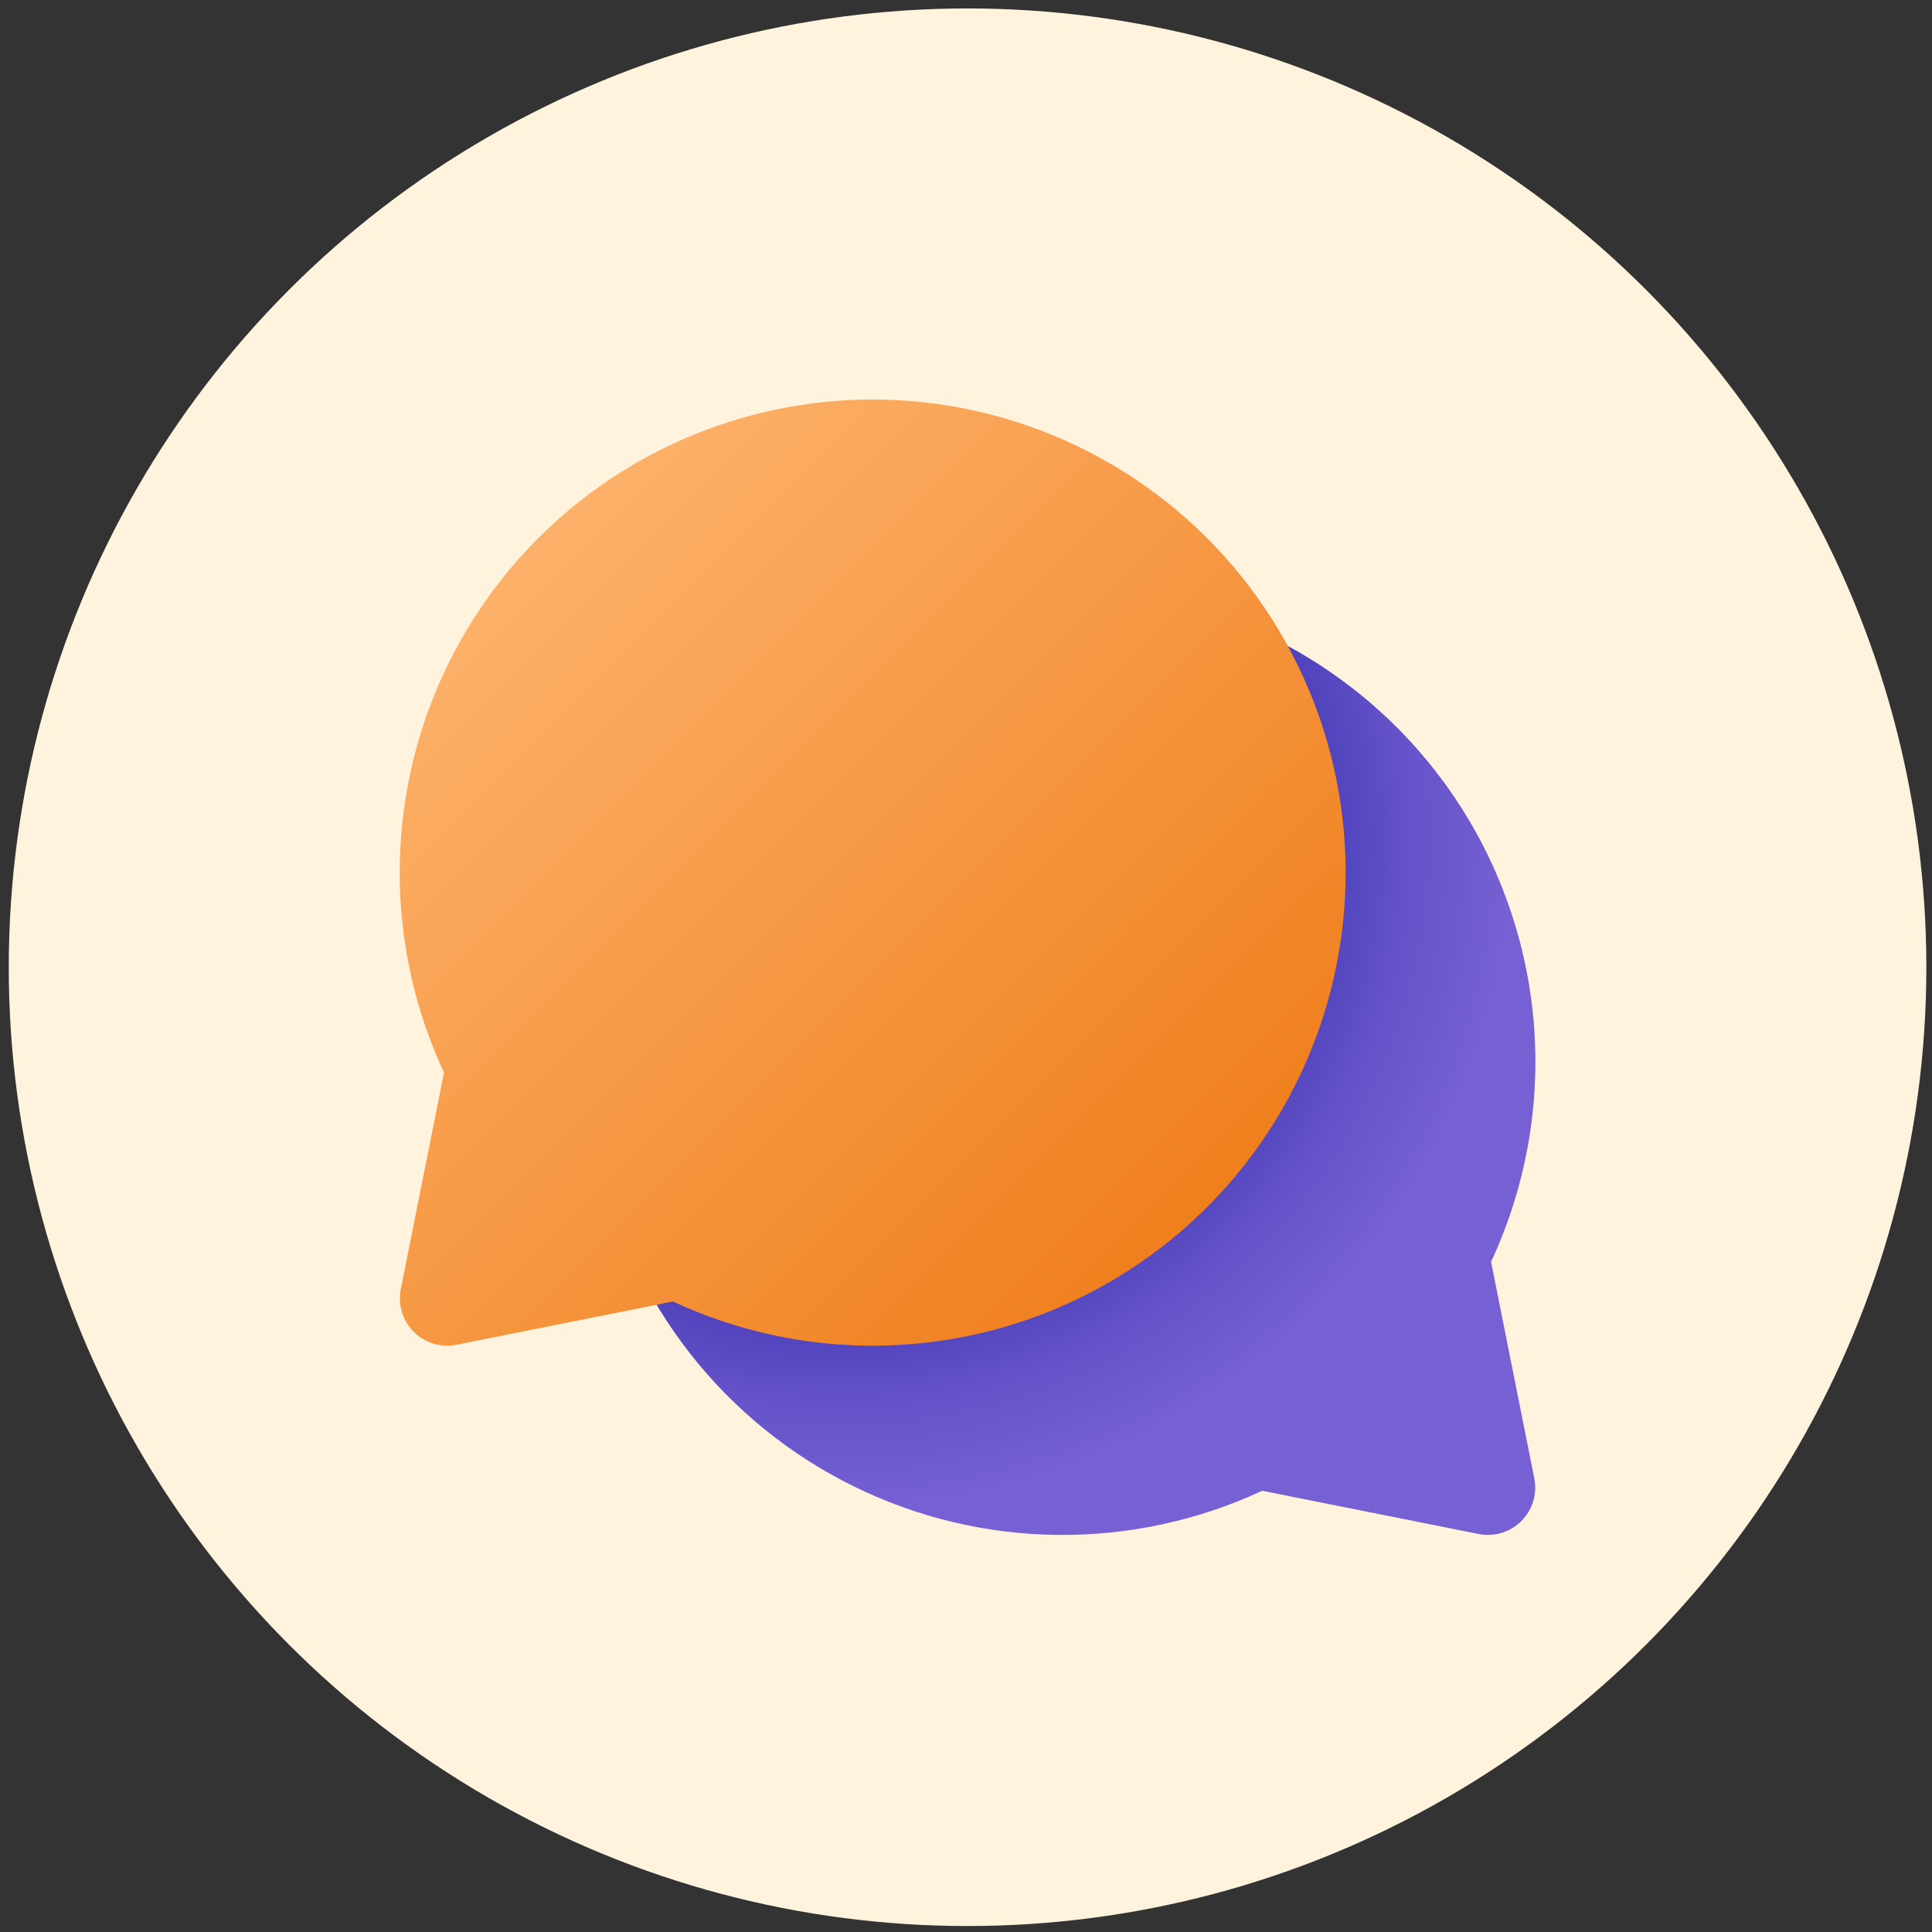 <svg xmlns="http://www.w3.org/2000/svg" width="134" height="134" viewBox="0 0 134 134" fill="none"><rect x="0" y="0" width="134" height="134" fill="#333333" stroke="none"/><circle cx="67.108" cy="67.086" r="66.5" fill="#FFF3DD"></circle><path d="M73.67 40.836C79.188 40.834 84.617 42.224 89.456 44.877C94.294 47.53 98.385 51.361 101.351 56.014C104.316 60.667 106.06 65.993 106.422 71.5C106.783 77.006 105.75 82.514 103.418 87.515L106.417 102.537C106.522 103.066 106.496 103.613 106.339 104.129C106.182 104.646 105.901 105.116 105.519 105.497C105.138 105.879 104.668 106.161 104.151 106.317C103.635 106.474 103.088 106.501 102.558 106.395L87.543 103.396C83.092 105.468 78.232 106.515 73.322 106.459C68.412 106.403 63.578 105.246 59.175 103.072C54.772 100.899 50.913 97.766 47.882 93.903C44.851 90.04 42.725 85.546 41.663 80.752C40.599 75.959 40.626 70.987 41.74 66.205C42.853 61.423 45.026 56.952 48.098 53.121C51.17 49.291 55.062 46.198 59.488 44.072C63.913 41.946 68.76 40.84 73.67 40.836Z" fill="url(#paint0_radial_1934_175)"></path><path d="M60.545 27.711C55.027 27.709 49.598 29.099 44.76 31.752C39.921 34.405 35.83 38.236 32.865 42.889C29.899 47.542 28.155 52.868 27.794 58.375C27.433 63.881 28.465 69.389 30.797 74.39L27.798 89.412C27.693 89.941 27.72 90.488 27.876 91.004C28.033 91.521 28.315 91.991 28.696 92.372C29.078 92.754 29.548 93.036 30.064 93.192C30.581 93.349 31.128 93.376 31.657 93.27L46.672 90.271C51.124 92.343 55.983 93.39 60.893 93.334C65.803 93.278 70.638 92.121 75.041 89.948C79.444 87.774 83.303 84.641 86.334 80.778C89.365 76.915 91.49 72.421 92.553 67.627C93.616 62.834 93.59 57.862 92.476 53.08C91.362 48.298 89.189 43.827 86.118 39.996C83.046 36.166 79.154 33.073 74.728 30.947C70.302 28.821 65.455 27.715 60.545 27.711Z" fill="url(#paint1_linear_1934_175)"></path><defs><radialGradient id="paint0_radial_1934_175" cx="0" cy="0" r="1" gradientUnits="userSpaceOnUse" gradientTransform="translate(58.471 58.358) rotate(49.238) scale(46.253 46.292)"><stop offset="0.63" stop-color="#3D35B1"></stop><stop offset="0.85" stop-color="#6553C9"></stop><stop offset="1" stop-color="#7660D3"></stop></radialGradient><linearGradient id="paint1_linear_1934_175" x1="27.733" y1="27.711" x2="93.358" y2="93.336" gradientUnits="userSpaceOnUse"><stop stop-color="#FFBB79"></stop><stop offset="1" stop-color="#ED750D"></stop></linearGradient></defs></svg>